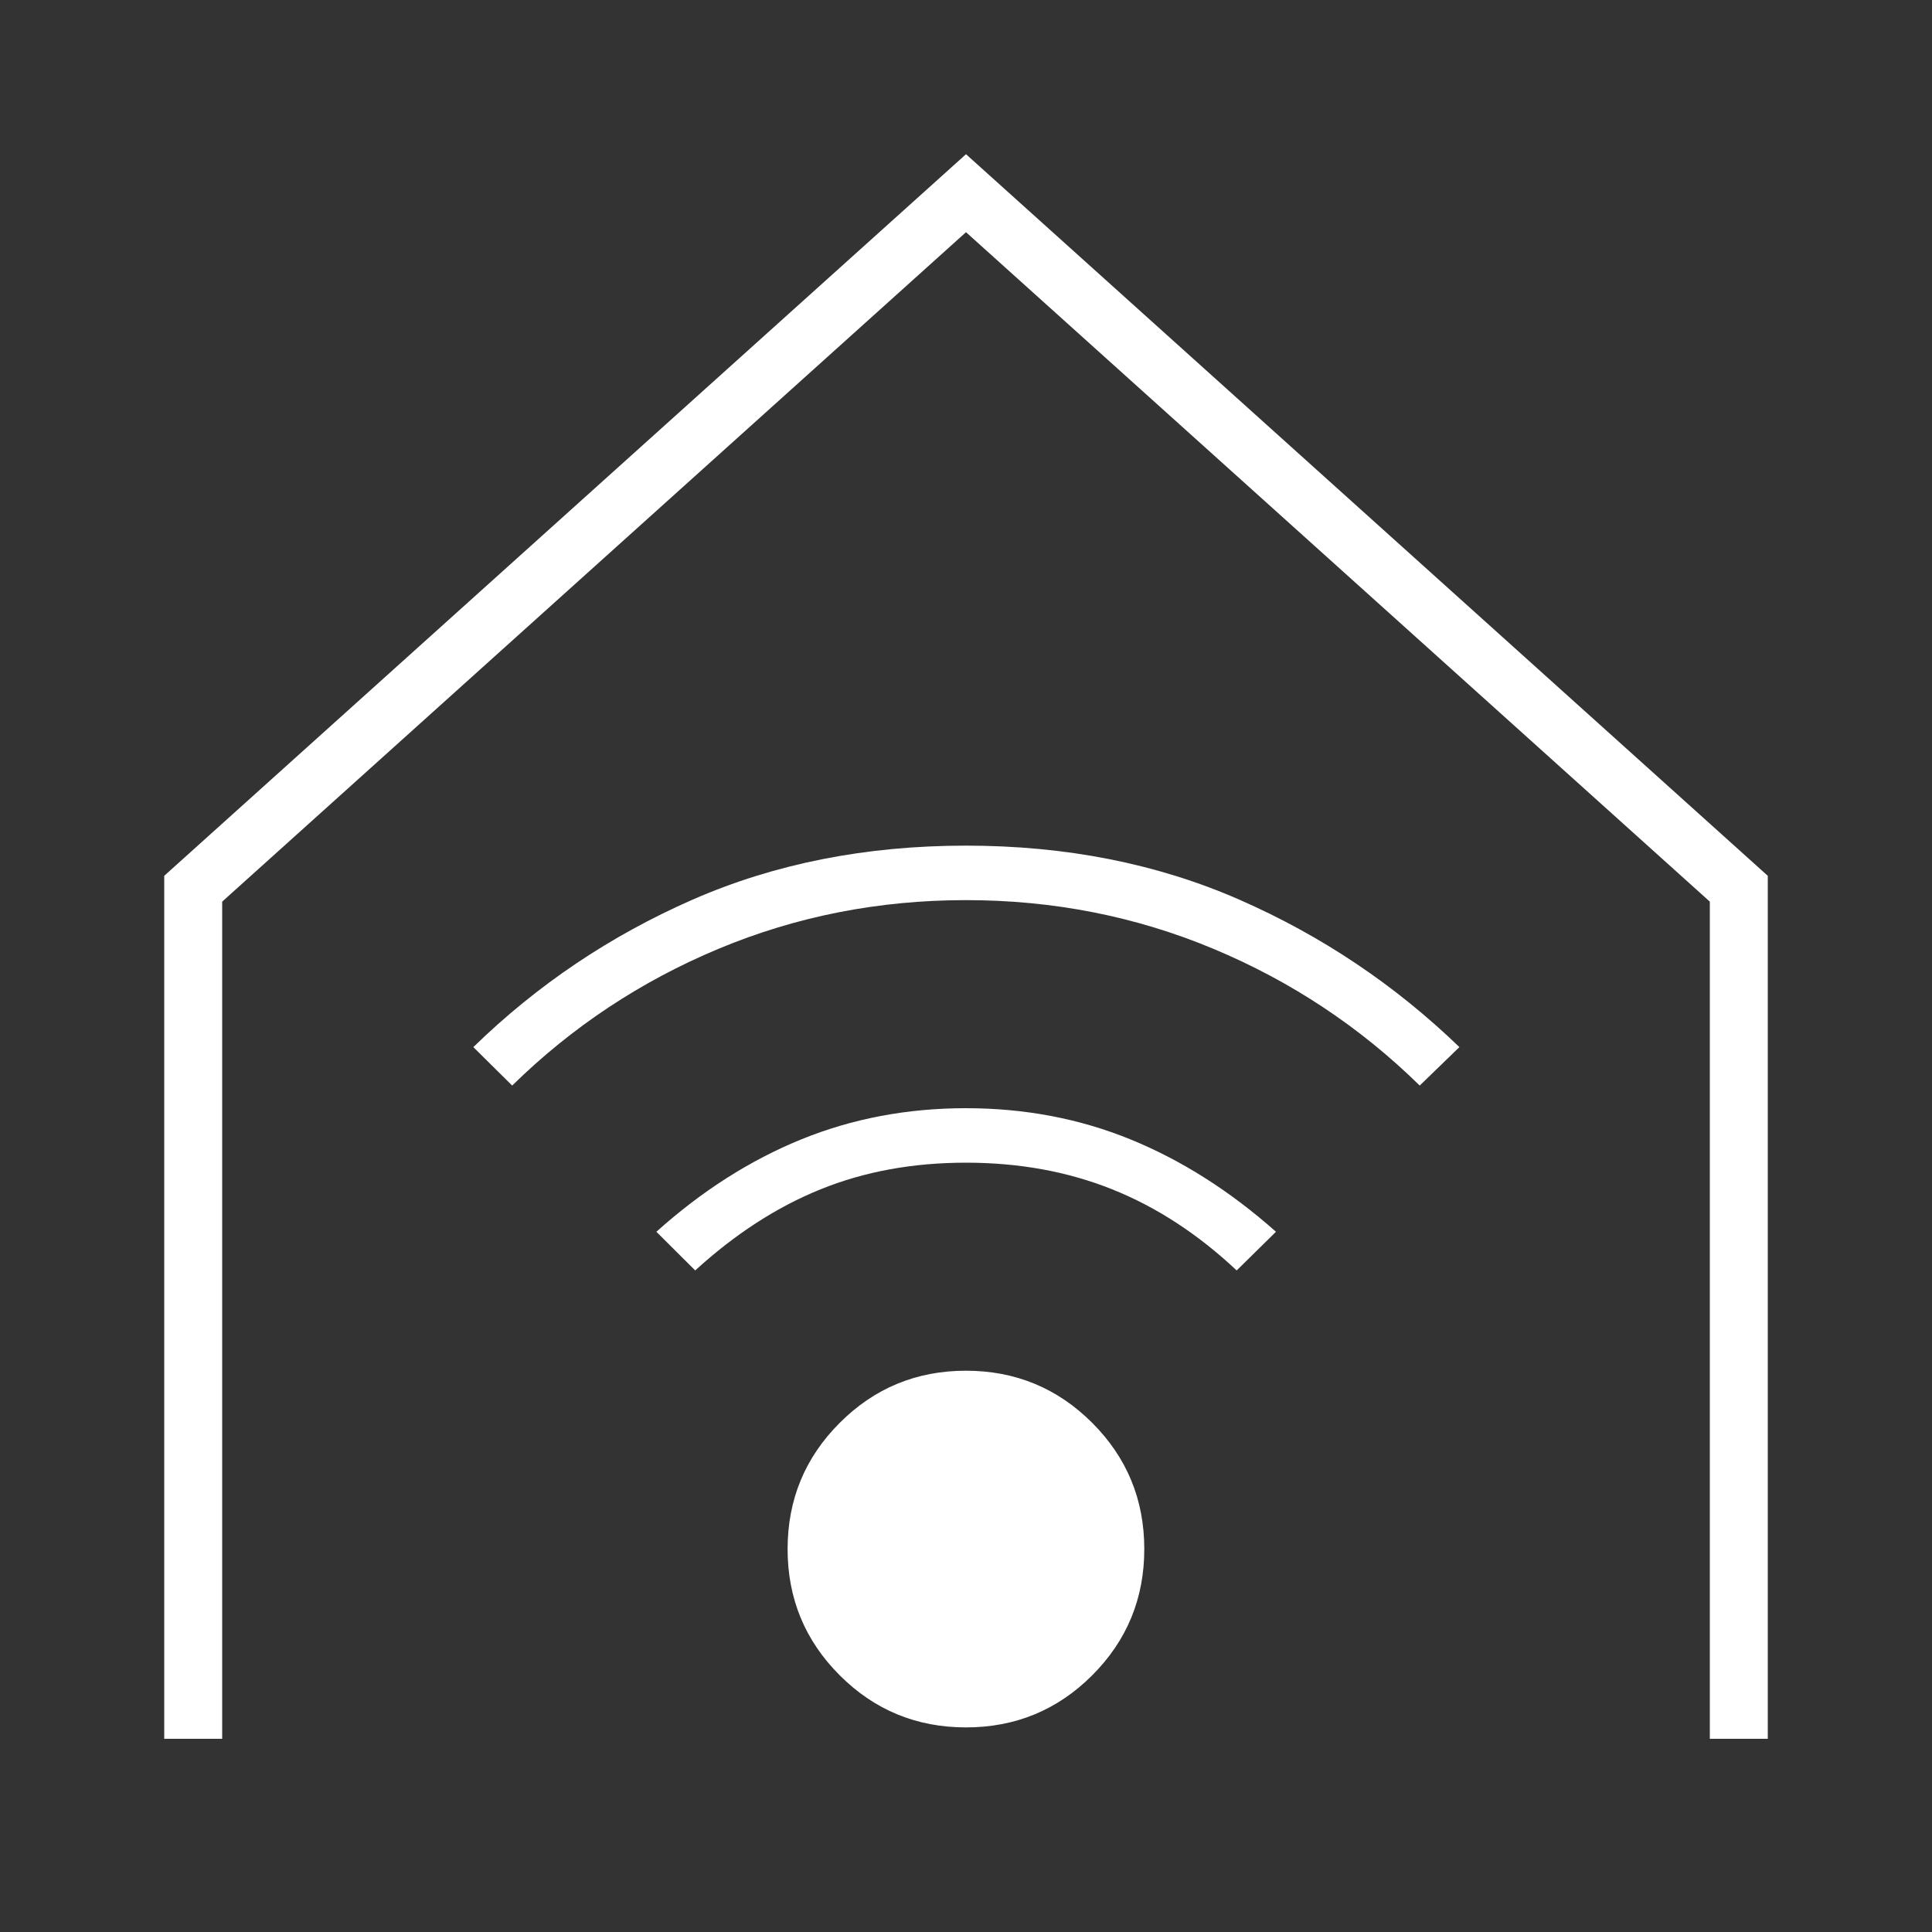 <svg width="50" height="50" viewBox="0 0 50 50" fill="none" xmlns="http://www.w3.org/2000/svg">
<rect x="0" y="0" width="50" height="50" fill="#333333" stroke="none"/>
<g clip-path="url(#clip0_7342_7520)">
<path d="M45 45V23L25 5L5 23V45" stroke="white" stroke-width="1.5"/>
<mask id="mask0_7342_7520" style="mask-type:alpha" maskUnits="userSpaceOnUse" x="5" y="14" width="40" height="40">
<rect x="5" y="14" width="40" height="40" fill="#D9D9D9"/>
</mask>
<g mask="url(#mask0_7342_7520)">
<path d="M24.999 44.705C23.72 44.705 22.631 44.256 21.732 43.357C20.833 42.458 20.383 41.369 20.383 40.09C20.383 38.811 20.833 37.722 21.732 36.823C22.631 35.924 23.72 35.474 24.999 35.474C26.278 35.474 27.367 35.924 28.266 36.823C29.165 37.722 29.614 38.811 29.614 40.09C29.614 41.369 29.165 42.458 28.266 43.357C27.367 44.256 26.278 44.705 24.999 44.705ZM13.255 28.094L12.25 27.099C13.904 25.488 15.796 24.216 17.924 23.283C20.052 22.351 22.41 21.885 24.999 21.885C27.587 21.885 29.945 22.351 32.074 23.283C34.202 24.216 36.1 25.488 37.769 27.099L36.742 28.094C35.193 26.575 33.413 25.395 31.402 24.555C29.392 23.715 27.257 23.295 24.999 23.295C22.74 23.295 20.606 23.715 18.595 24.555C16.584 25.395 14.804 26.575 13.255 28.094ZM32.005 32.879C31.005 31.939 29.931 31.239 28.784 30.78C27.637 30.32 26.375 30.09 24.999 30.09C23.623 30.09 22.368 30.32 21.234 30.78C20.101 31.239 19.02 31.939 17.992 32.879L16.987 31.878C18.161 30.824 19.41 30.028 20.734 29.488C22.059 28.949 23.48 28.68 24.999 28.68C26.517 28.68 27.937 28.949 29.258 29.488C30.58 30.028 31.834 30.824 33.022 31.878L32.005 32.879Z" fill="white"/>
</g>
</g>
<defs>
<clipPath id="clip0_7342_7520">
<rect width="50" height="50" fill="white"/>
</clipPath>
</defs>
</svg>
